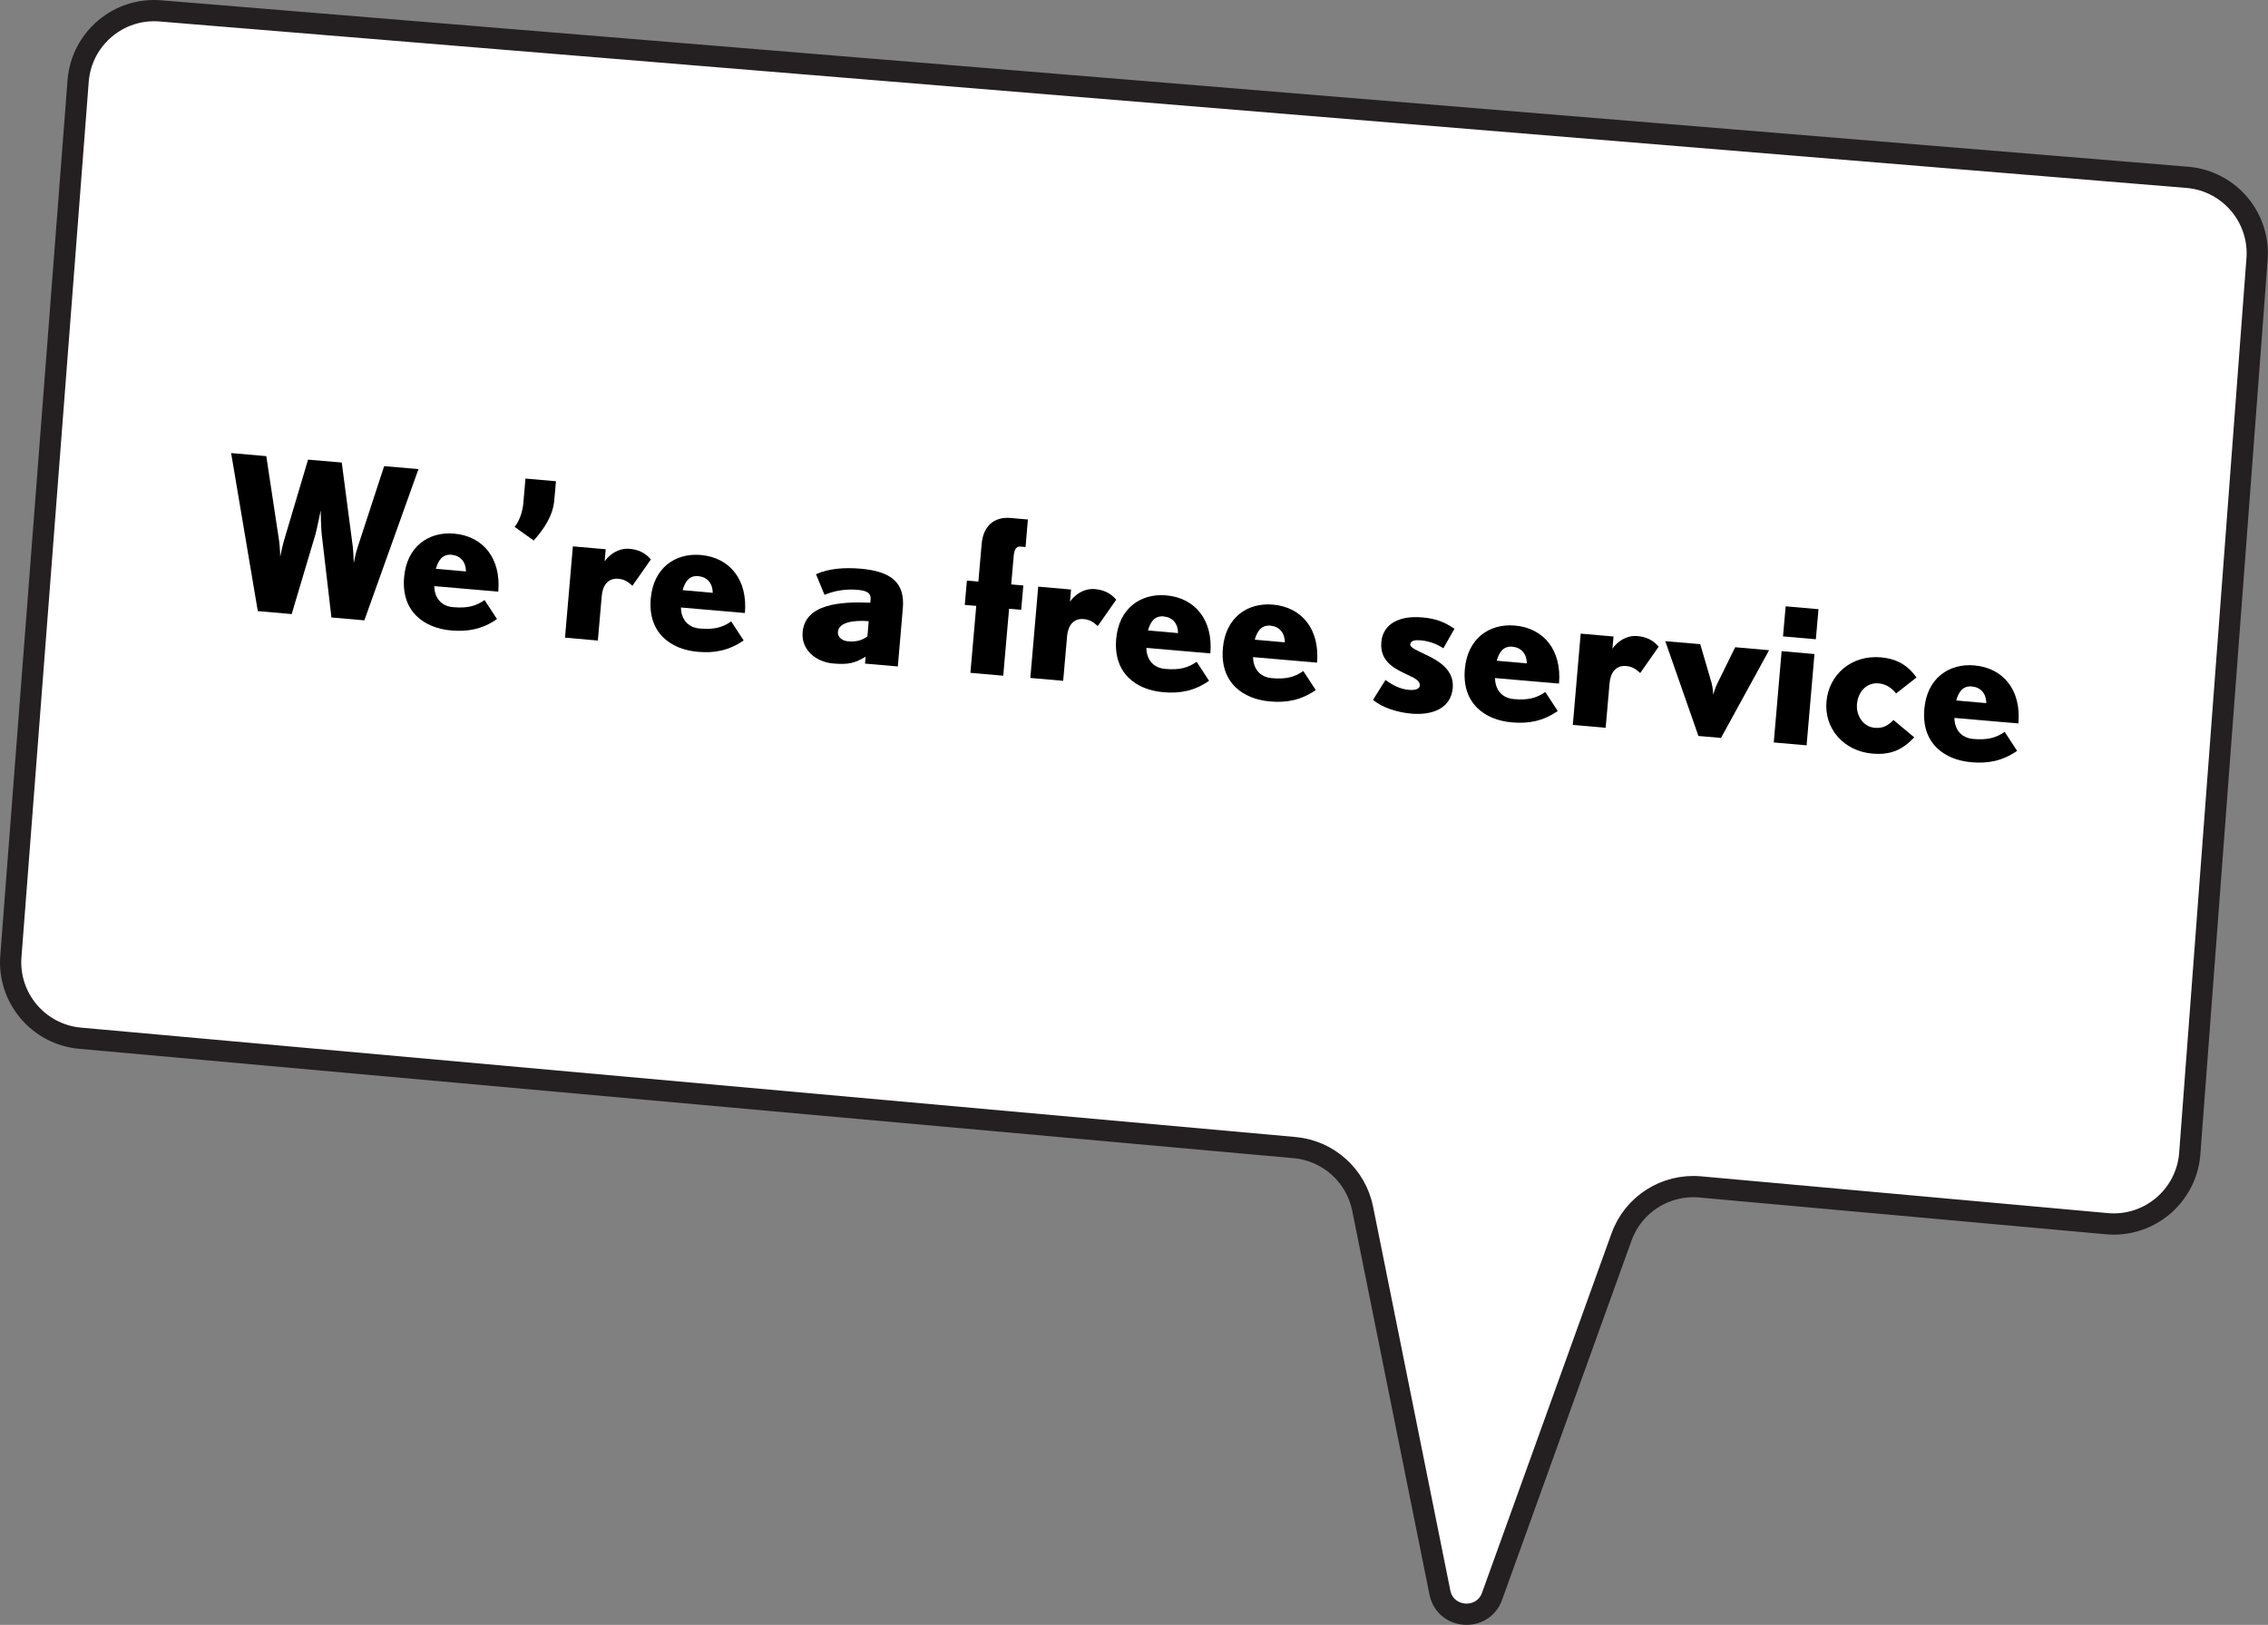 <svg xmlns="http://www.w3.org/2000/svg" id="Layer_2" data-name="Layer 2" viewBox="0 0 213.43 152.89"><rect x="0" y="0" width="213.43" height="152.89" fill="#808080" stroke="none"/><defs><style>      .cls-1 {        fill: #fff;        stroke: #241f20;        stroke-miterlimit: 10;        stroke-width: 2px;      }    </style></defs><g id="Layer_1-2" data-name="Layer 1"><path class="cls-1" d="M198.27,115.14l-38.28-3.46c-3.25-.29-6.3,1.64-7.4,4.72l-12.18,33.8c-.88,2.43-4.4,2.17-4.91-.36l-7.27-36.12c-.63-3.12-3.24-5.46-6.41-5.74L7.55,97.69c-3.96-.35-6.88-3.85-6.52-7.8L7.36,7.53c.36-3.95,3.85-6.86,7.8-6.5l190.73,15.66c3.95.36,6.86,3.85,6.5,7.8l-6.33,84.15c-.36,3.95-3.85,6.86-7.8,6.5Z"></path><g><path d="M34.28,58.37l-3.09-.27-.91-7.79c-.07-.57-.1-2.06-.1-2.28-.03.16-.35,1.7-.49,2.23l-2.24,7.52-3.19-.28-2.51-14.87,3.31.29,1.2,7.93c.09.57.11,1.55.11,1.55,0,0,.18-.93.35-1.52l2.27-7.63,3.17.27,1.04,7.92c.06.49.09,1.55.09,1.55,0,0,.18-.97.37-1.51l2.49-7.62,3.23.28-5.09,14.22Z"></path><path d="M42.45,59.32c-2.51-.22-4.71-1.75-4.42-5.02.25-2.87,2.3-4.3,4.71-4.09,2.73.24,4.42,2.33,4.15,5.46l-6.02-.52c.01,1,.56,1.88,1.78,1.98,1.34.12,2.16-.11,2.95-.67l1.17,1.79c-1.39.96-2.76,1.21-4.31,1.07ZM42.52,52.2c-.88-.08-1.27.51-1.5,1.32l2.83.25c0-.88-.51-1.49-1.33-1.56Z"></path><path d="M50.23,50.86l-1.8-1.28c.45-.56.75-1.42.82-2.26l.2-2.29,2.87.25-.16,1.79c-.13,1.47-.95,2.67-1.93,3.79Z"></path><path d="M59.52,55.12c-.48-.44-.81-.61-1.33-.66-1-.09-1.48.67-1.56,1.59l-.37,4.22-3.09-.27.74-8.59,3.09.27-.1,1.14c.48-.68,1.33-1.27,2.35-1.18.76.07,1.44.33,2,1l-1.74,2.48Z"></path><path d="M65.66,61.33c-2.51-.22-4.71-1.75-4.42-5.02.25-2.87,2.3-4.3,4.71-4.09,2.73.24,4.42,2.33,4.15,5.46l-6.02-.52c.01,1,.56,1.88,1.78,1.98,1.34.12,2.16-.11,2.95-.67l1.17,1.79c-1.39.96-2.76,1.21-4.31,1.07ZM65.74,54.21c-.88-.08-1.27.51-1.5,1.32l2.83.25c0-.88-.51-1.49-1.33-1.56Z"></path><path d="M81.4,62.45l.06-.66c-.99.58-1.55.77-3.05.64-1.65-.14-3.02-1.31-2.88-2.94.23-2.67,3.56-2.9,6.37-2.78l.03-.3c.05-.6-.33-.83-1.21-.91-1.2-.1-2.2.09-3.13.47l-.8-1.94c1.19-.54,2.65-.65,4.2-.52,2.85.25,4.19,1.29,3.97,3.74l-.47,5.46-3.09-.27ZM81.75,58.45c-1.32-.11-2.82.06-2.9,1.01-.04.5.43.84.93.88.78.07,1.31-.07,1.85-.46l.12-1.44Z"></path><path d="M94.96,57.28l-.55,6.3-3.09-.27.55-6.3-1.08-.09.2-2.29,1.08.09.31-3.55c.14-1.59,1.09-2.58,2.74-2.43l1.61.14-.22,2.59-.5-.04c-.42-.04-.58.39-.62.93l-.23,2.63,1.14.1-.2,2.29-1.14-.1Z"></path><path d="M103.31,58.91c-.48-.44-.81-.61-1.33-.66-1-.09-1.48.67-1.56,1.59l-.37,4.22-3.09-.27.74-8.59,3.09.27-.1,1.14c.48-.68,1.33-1.27,2.35-1.18.76.07,1.44.33,2,1l-1.74,2.48Z"></path><path d="M109.46,65.13c-2.51-.22-4.71-1.75-4.42-5.02.25-2.87,2.3-4.3,4.71-4.09,2.73.24,4.42,2.33,4.15,5.46l-6.02-.52c.01,1,.56,1.88,1.78,1.98,1.34.12,2.16-.11,2.95-.67l1.17,1.79c-1.39.96-2.76,1.21-4.31,1.07ZM109.53,58c-.88-.08-1.27.51-1.5,1.32l2.83.25c0-.88-.51-1.49-1.33-1.56Z"></path><path d="M119.5,66c-2.51-.22-4.71-1.75-4.42-5.02.25-2.87,2.3-4.3,4.71-4.09,2.73.24,4.42,2.33,4.15,5.46l-6.02-.52c.01,1,.56,1.88,1.78,1.98,1.34.12,2.16-.11,2.95-.67l1.17,1.79c-1.39.96-2.76,1.21-4.31,1.07ZM119.58,58.87c-.88-.08-1.27.51-1.5,1.32l2.83.25c0-.88-.51-1.49-1.33-1.56Z"></path><path d="M132.83,67.15c-1.34-.12-2.76-.56-3.62-1.3l1.17-1.87c.66.48,1.37.86,2.19.93.66.06,1.01-.11,1.04-.39.04-.46-.48-.72-1.14-1.02-1.12-.54-2.65-1.19-2.48-3.09.15-1.71,1.7-2.5,3.82-2.32,1.3.11,2.09.42,3.06,1.07l-1.04,1.84c-.72-.48-1.47-.69-2.14-.75-.48-.04-.94,0-.98.38-.03.3.65.58,1.46.97,1.22.57,2.69,1.44,2.54,3.13-.17,1.97-1.99,2.58-3.86,2.42Z"></path><path d="M142.27,67.97c-2.51-.22-4.71-1.75-4.42-5.02.25-2.87,2.3-4.3,4.71-4.09,2.73.24,4.42,2.33,4.15,5.46l-6.02-.52c.01,1,.56,1.88,1.78,1.98,1.34.12,2.16-.11,2.95-.67l1.17,1.79c-1.39.96-2.76,1.21-4.31,1.07ZM142.35,60.85c-.88-.08-1.27.51-1.5,1.32l2.83.25c0-.88-.51-1.49-1.33-1.56Z"></path><path d="M154.36,63.33c-.48-.44-.81-.61-1.33-.66-1-.09-1.48.67-1.56,1.59l-.37,4.22-3.09-.27.74-8.59,3.09.27-.1,1.14c.48-.68,1.33-1.27,2.35-1.18.76.07,1.44.33,2,1l-1.74,2.48Z"></path><path d="M161.94,69.43l-2.11-.18-3.12-8.92,3.29.28,1.07,3.65c.11.41.15,1.02.16,1.12,0-.06.18-.67.38-1.07l1.68-3.41,3.19.28-4.53,8.26Z"></path><path d="M167.79,59.88l.25-2.83,3.09.27-.25,2.83-3.09-.27ZM166.92,69.86l.74-8.59,3.09.27-.74,8.59-3.09-.27Z"></path><path d="M176.21,70.91c-2.71-.23-4.56-2.36-4.33-4.91s2.37-4.39,5.12-4.15c1.45.13,2.53.72,3.35,1.9l-1.92,1.5c-.45-.58-1.01-.89-1.64-.95-1.1-.1-1.93.74-2.04,1.95-.09,1.04.56,2.14,1.67,2.23.8.07,1.24-.21,1.77-.73l1.95,1.63c-1.15,1.21-2.25,1.67-3.93,1.53Z"></path><path d="M185.51,71.72c-2.51-.22-4.71-1.75-4.42-5.02.25-2.87,2.3-4.3,4.71-4.09,2.73.24,4.42,2.33,4.14,5.46l-6.02-.52c.01,1,.56,1.88,1.78,1.98,1.33.12,2.16-.11,2.95-.67l1.17,1.79c-1.39.96-2.76,1.21-4.31,1.07ZM185.59,64.59c-.88-.08-1.27.51-1.5,1.32l2.83.25c0-.88-.51-1.49-1.33-1.56Z"></path></g></g></svg>